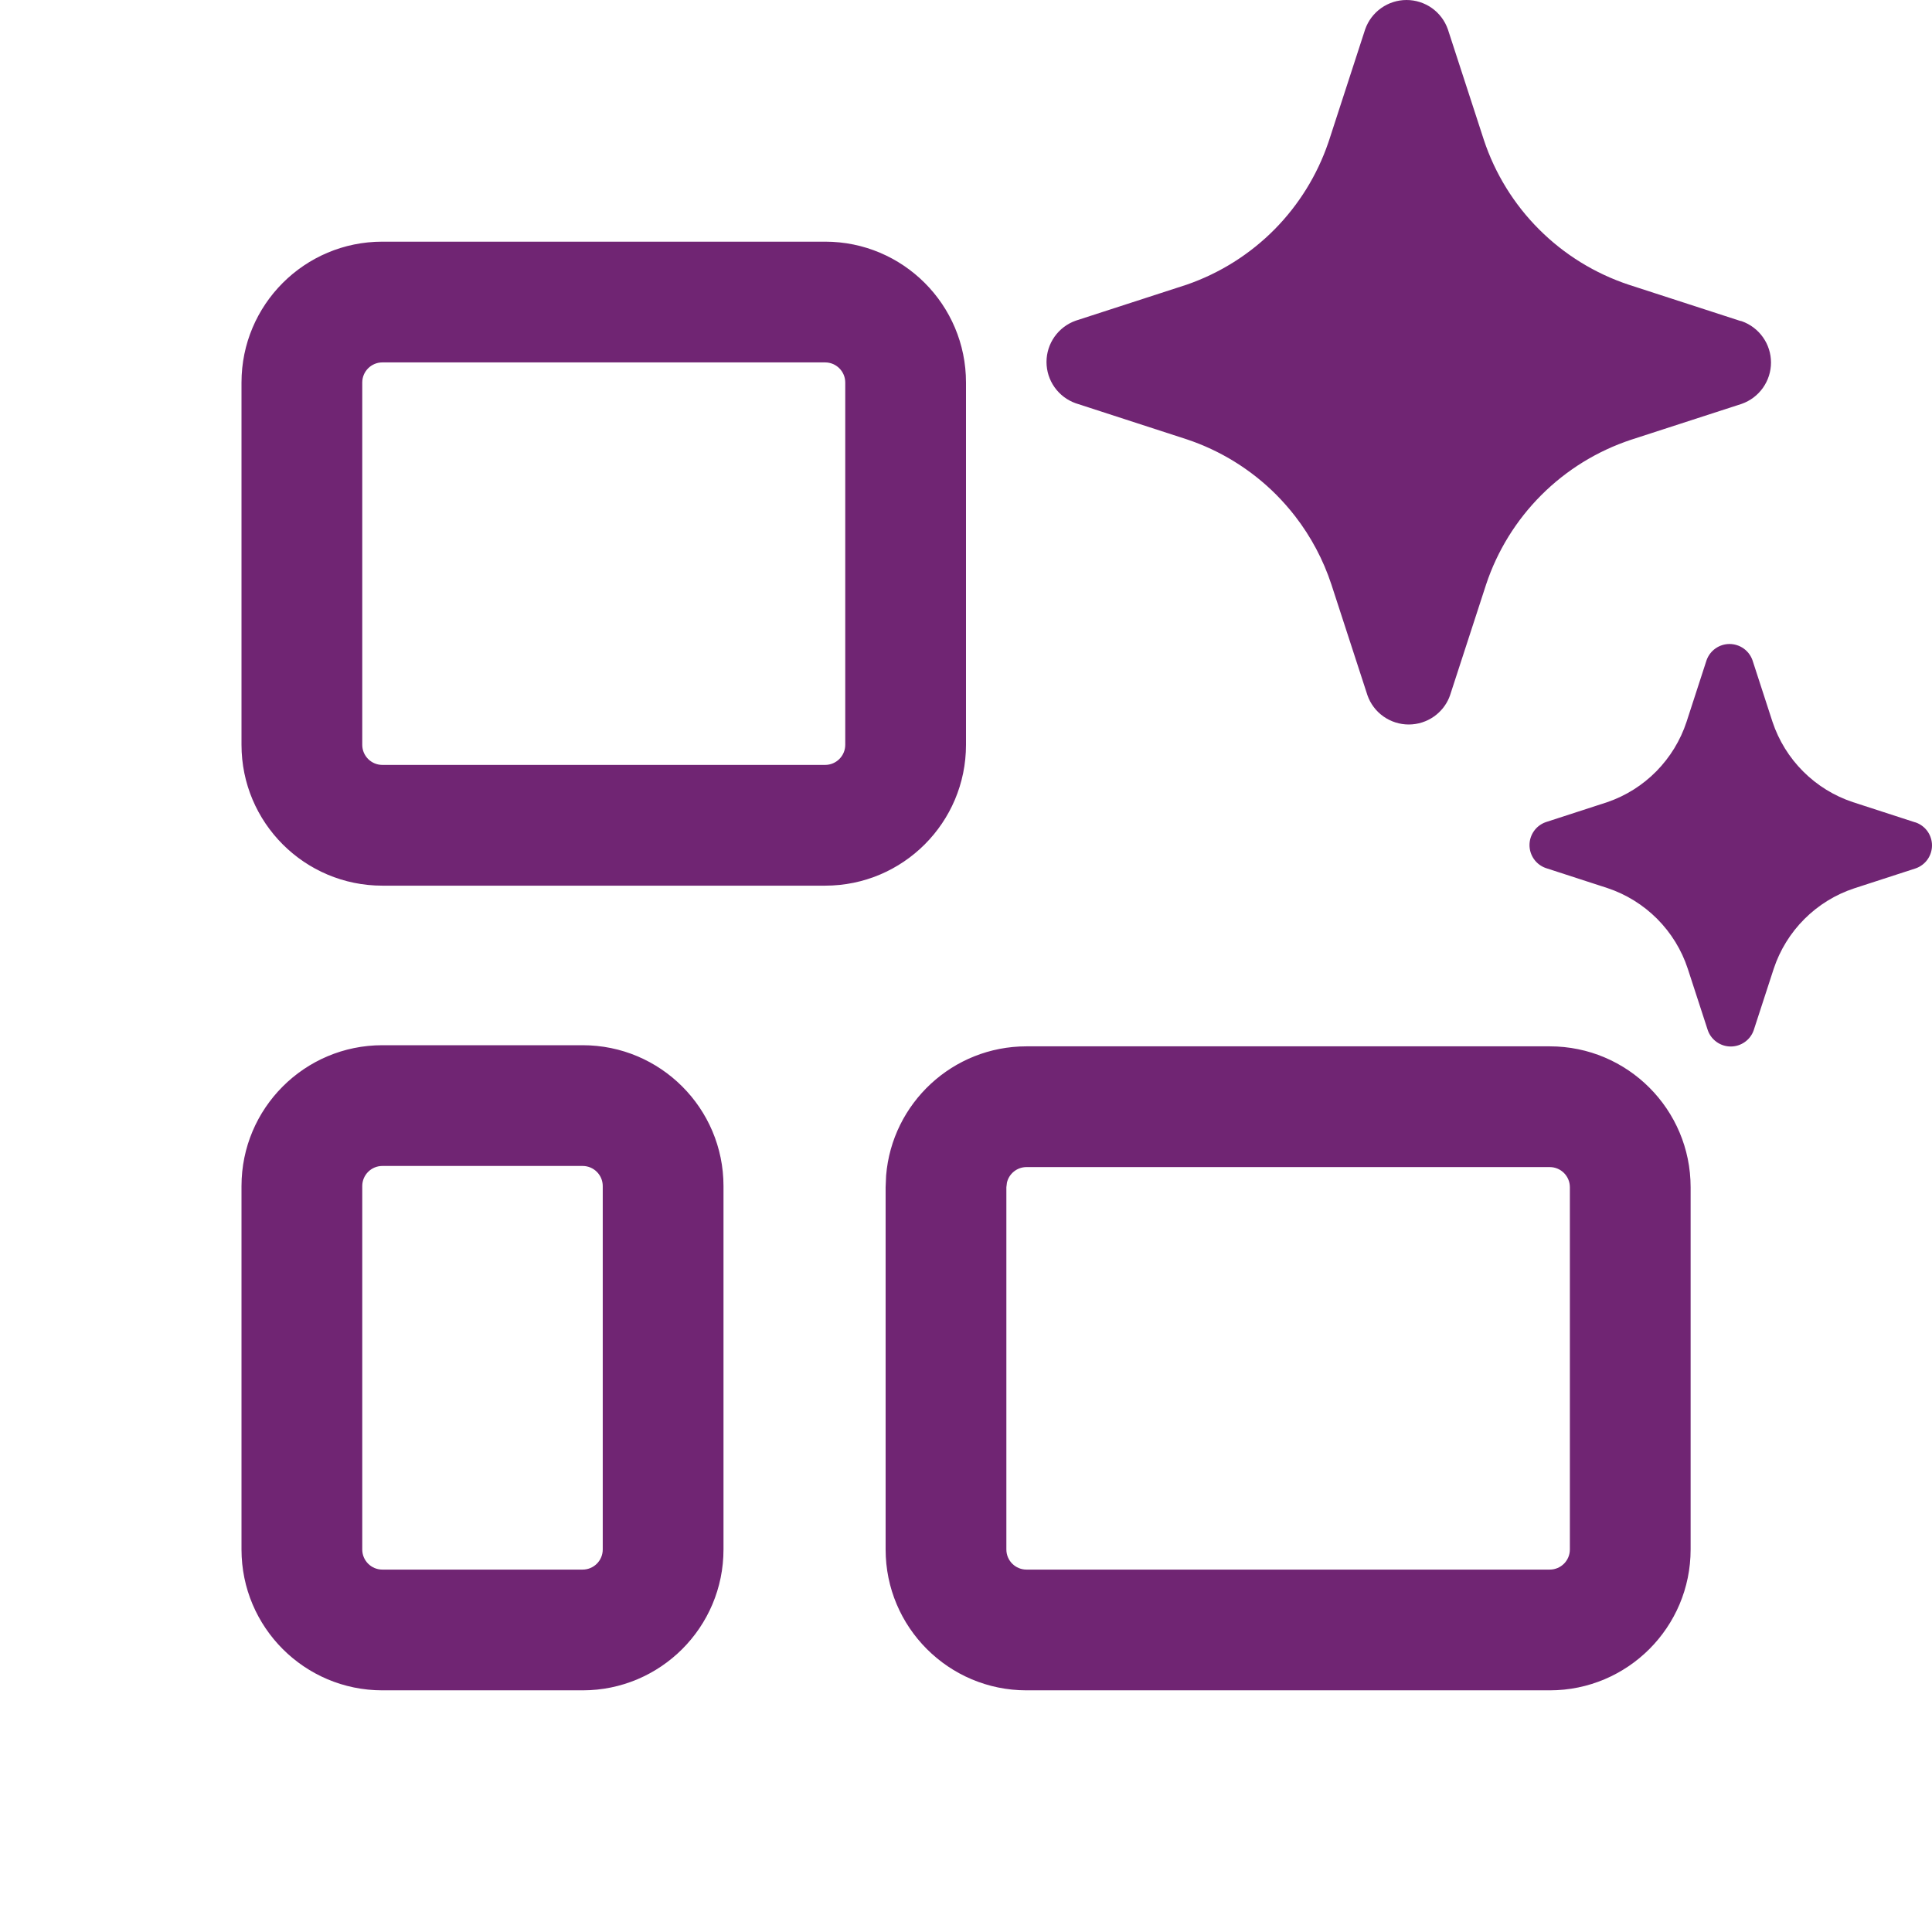 <svg width="48" height="48" viewBox="0 0 48 48" fill="none" xmlns="http://www.w3.org/2000/svg">
<path d="M32.177 12.825C32.032 12.638 31.875 12.46 31.708 12.291C31.083 11.665 30.321 11.193 29.482 10.914L26.726 10.019C26.514 9.944 26.33 9.805 26.2 9.621C26.07 9.438 26 9.218 26 8.993C26 8.768 26.07 8.549 26.2 8.365C26.33 8.181 26.514 8.042 26.726 7.967L29.482 7.073C30.309 6.787 31.06 6.314 31.674 5.691C32.271 5.084 32.724 4.352 33 3.547L33.023 3.479L33.918 0.726C33.993 0.514 34.132 0.33 34.316 0.2C34.5 0.07 34.72 0 34.945 0C35.17 0 35.39 0.07 35.574 0.2C35.758 0.33 35.896 0.514 35.971 0.726L36.867 3.479C37.145 4.316 37.615 5.077 38.24 5.701C38.864 6.325 39.625 6.794 40.463 7.073L43.218 7.967L43.274 7.981C43.486 8.056 43.67 8.195 43.8 8.379C43.93 8.562 44 8.782 44 9.007C44 9.232 43.93 9.451 43.8 9.635C43.67 9.819 43.486 9.958 43.274 10.033L40.518 10.927C39.68 11.206 38.919 11.675 38.295 12.299C37.671 12.923 37.2 13.684 36.922 14.521L36.026 17.274C36.018 17.297 36.01 17.32 36 17.342C35.921 17.526 35.793 17.684 35.629 17.8C35.445 17.93 35.225 18 35 18C34.775 18 34.555 17.93 34.371 17.8C34.187 17.67 34.048 17.486 33.974 17.274L33.078 14.521C32.876 13.907 32.57 13.333 32.177 12.825ZM47.566 20.426L46.035 19.929C45.57 19.775 45.147 19.514 44.8 19.167C44.453 18.821 44.192 18.398 44.037 17.933L43.54 16.403C43.498 16.285 43.421 16.183 43.319 16.111C43.217 16.039 43.094 16 42.969 16C42.844 16 42.722 16.039 42.62 16.111C42.518 16.183 42.441 16.285 42.399 16.403L41.902 17.933C41.75 18.395 41.493 18.815 41.152 19.162C40.811 19.508 40.394 19.771 39.934 19.929L38.404 20.426C38.285 20.468 38.183 20.545 38.111 20.647C38.039 20.749 38 20.871 38 20.996C38 21.121 38.039 21.243 38.111 21.345C38.183 21.447 38.285 21.524 38.404 21.566L39.934 22.063C40.401 22.218 40.824 22.481 41.171 22.828C41.518 23.177 41.779 23.601 41.932 24.067L42.43 25.597C42.471 25.715 42.549 25.817 42.651 25.889C42.753 25.961 42.875 26 43 26C43.125 26 43.247 25.961 43.349 25.889C43.451 25.817 43.529 25.715 43.57 25.597L44.068 24.067C44.222 23.602 44.484 23.179 44.83 22.833C45.177 22.486 45.6 22.225 46.066 22.071L47.596 21.574C47.715 21.532 47.817 21.455 47.889 21.353C47.961 21.251 48 21.129 48 21.004C48 20.879 47.961 20.757 47.889 20.655C47.817 20.553 47.715 20.476 47.596 20.434L47.566 20.426ZM20.5 6.004C22.433 6.004 24 7.571 24 9.504V18.504C24 20.437 22.433 22.004 20.5 22.004H9.5C7.567 22.004 6 20.437 6 18.504V9.504C6 7.571 7.567 6.004 9.5 6.004H20.5ZM21 18.504V9.504C21 9.228 20.776 9.004 20.5 9.004H9.5C9.224 9.004 9 9.228 9 9.504V18.504C9 18.78 9.224 19.004 9.5 19.004H20.5C20.776 19.004 21 18.78 21 18.504ZM14.475 25.968C16.408 25.968 17.975 27.535 17.975 29.468V38.496C17.975 40.429 16.408 41.996 14.475 41.996H9.5C7.567 41.996 6 40.429 6 38.496V29.468C6 27.535 7.567 25.968 9.5 25.968H14.475ZM14.975 38.496V29.468C14.975 29.191 14.751 28.968 14.475 28.968H9.5C9.224 28.968 9 29.191 9 29.468V38.496C9 38.773 9.224 38.996 9.5 38.996H14.475C14.751 38.996 14.975 38.773 14.975 38.496ZM38.503 25.996C40.436 25.996 42.003 27.563 42.003 29.496V38.496C42.003 40.429 40.436 41.996 38.503 41.996H25.503C23.57 41.996 22.003 40.429 22.003 38.496V29.496L22.015 29.209C22.161 27.41 23.667 25.996 25.503 25.996H38.503ZM39.003 38.496V29.496C39.003 29.22 38.779 28.996 38.503 28.996H25.503C25.267 28.996 25.068 29.161 25.017 29.382L25.003 29.496V38.496C25.003 38.773 25.227 38.996 25.503 38.996H38.503C38.779 38.996 39.003 38.773 39.003 38.496Z" fill="#702573"/>
</svg>
